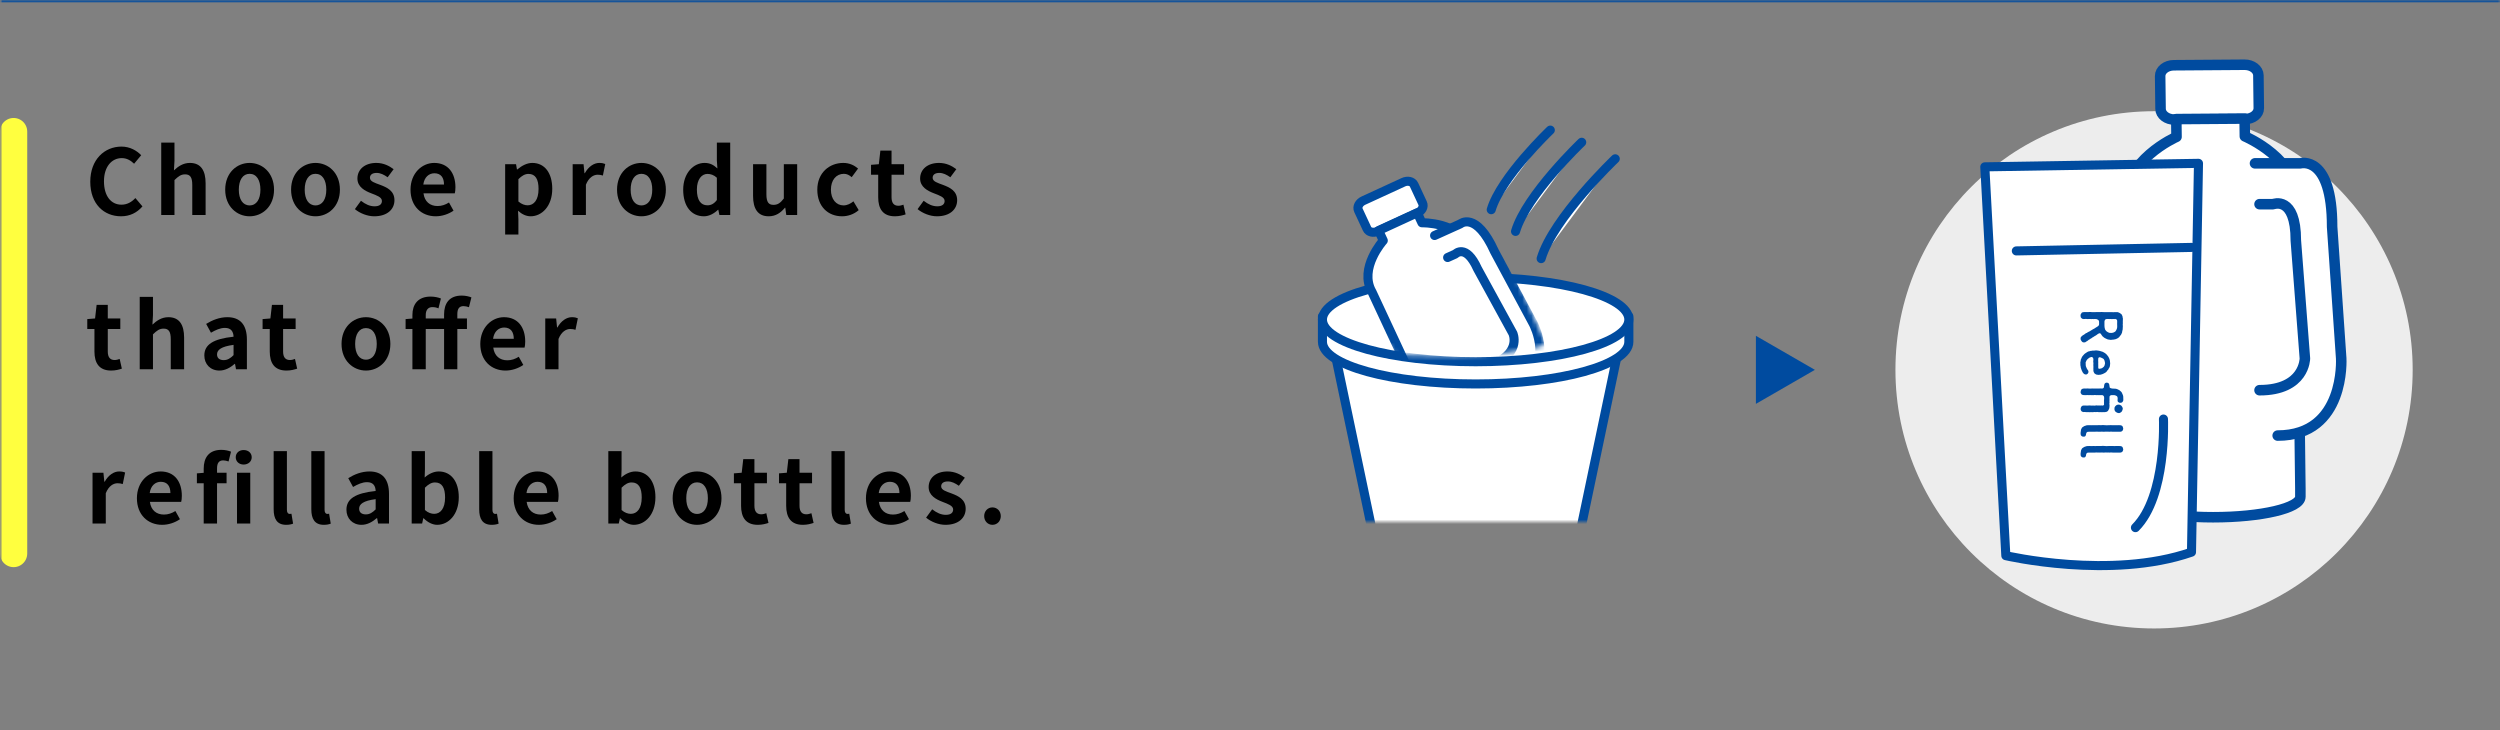 <svg width="551" height="161" viewBox="0 0 551 161" fill="none" xmlns="http://www.w3.org/2000/svg">
<rect x="0" y="0" width="551" height="161" fill="#808080" stroke="none"/>
<mask id="mask0_19_8" style="mask-type:alpha" maskUnits="userSpaceOnUse" x="0" y="0" width="551" height="161">
<rect width="551" height="161" fill="#D9D9D9"/>
</mask>
<g mask="url(#mask0_19_8)">
<mask id="mask1_19_8" style="mask-type:luminance" maskUnits="userSpaceOnUse" x="0" y="-587" width="808" height="748">
<path d="M807.118 -587H0V161H807.118V-587Z" fill="white"/>
</mask>
<g mask="url(#mask1_19_8)">
<mask id="mask2_19_8" style="mask-type:luminance" maskUnits="userSpaceOnUse" x="0" y="-587" width="808" height="748">
<path d="M807.118 -587H0V161H807.118V-587Z" fill="white"/>
</mask>
<g mask="url(#mask2_19_8)">
</g>
<mask id="mask3_19_8" style="mask-type:luminance" maskUnits="userSpaceOnUse" x="284" y="56" width="80" height="59">
<path d="M363.999 56H284V115H363.999V56Z" fill="white"/>
</mask>
<g mask="url(#mask3_19_8)">
<path d="M356.672 77.168L348.172 117.697C348.172 121.73 337.907 125 325.245 125H325.513C312.851 125 302.587 121.73 302.587 117.697L294.087 77.168" fill="white"/>
<path d="M356.672 77.168L348.172 117.697C348.172 121.73 337.907 125 325.245 125H325.513C312.851 125 302.587 121.73 302.587 117.697L294.087 77.168" stroke="#004B9F" stroke-width="2" stroke-linecap="round" stroke-linejoin="round"/>
<path d="M291.466 69.731V75.331C291.466 80.464 306.584 84.625 325.233 84.625C343.882 84.625 359 80.464 359 75.331V69.731" fill="white"/>
<path d="M291.466 69.731V75.331C291.466 80.464 306.584 84.625 325.233 84.625C343.882 84.625 359 80.464 359 75.331V69.731" stroke="#004B9F" stroke-width="2" stroke-linecap="round" stroke-linejoin="round"/>
<path d="M291.466 70.43C291.466 65.297 306.584 61.136 325.233 61.136C343.882 61.136 359 65.297 359 70.43C359 75.563 343.882 79.724 325.233 79.724C306.584 79.724 291.466 75.563 291.466 70.43Z" fill="white"/>
<path d="M325.233 79.724C343.882 79.724 359 75.563 359 70.43C359 65.297 343.882 61.136 325.233 61.136C306.584 61.136 291.466 65.297 291.466 70.43C291.466 75.563 306.584 79.724 325.233 79.724Z" stroke="#004B9F" stroke-width="2" stroke-linecap="round" stroke-linejoin="round"/>
</g>
<mask id="mask4_19_8" style="mask-type:luminance" maskUnits="userSpaceOnUse" x="292" y="36" width="49" height="43">
<path d="M292 36.739V55.944L307.512 78.104C307.512 78.104 331.888 79.581 340.751 75.887L325.978 42.648L313.421 36L292 36.739Z" fill="white"/>
</mask>
<g mask="url(#mask4_19_8)">
<path d="M303.641 50.975L312.45 46.919C313.399 46.483 313.89 45.53 313.545 44.791L311.644 40.711C311.3 39.972 310.251 39.728 309.302 40.165L300.493 44.22C299.543 44.657 299.053 45.61 299.397 46.349L301.299 50.429C301.643 51.167 302.692 51.412 303.641 50.975Z" fill="white"/>
<path d="M303.641 50.975L312.45 46.919C313.399 46.483 313.89 45.53 313.545 44.791L311.644 40.711C311.3 39.972 310.251 39.728 309.302 40.165L300.493 44.22C299.543 44.657 299.053 45.61 299.397 46.349L301.299 50.429C301.643 51.167 302.692 51.412 303.641 50.975Z" stroke="#004B9F" stroke-width="2" stroke-linecap="round" stroke-linejoin="round"/>
<path d="M318.913 99.789L302.39 64.341C299.385 59.127 304.873 53.022 304.873 53.022L303.843 50.812L312.362 46.89L313.392 49.1C313.392 49.1 321.627 48.887 323.686 54.537L340.209 89.985L340.69 91.05C341.326 92.46 336.956 95.81 330.928 98.531C324.901 101.252 319.96 102.107 319.323 100.697L318.913 99.789Z" fill="white"/>
<path d="M318.913 99.789L302.39 64.341C299.385 59.127 304.873 53.022 304.873 53.022L303.843 50.812L312.362 46.89L313.392 49.1C313.392 49.1 321.627 48.887 323.686 54.537L340.209 89.985L340.69 91.05C341.326 92.46 336.956 95.81 330.928 98.531C324.901 101.252 319.96 102.107 319.323 100.697L318.913 99.789Z" stroke="#004B9F" stroke-width="2" stroke-linecap="round" stroke-linejoin="round"/>
<path d="M316.184 51.904L321.859 49.342C321.859 49.342 325.318 46.414 329.418 55.493L337.982 71.437C337.982 71.437 342.905 80.827 334.393 84.67" fill="white"/>
<path d="M316.184 51.904L321.859 49.342C321.859 49.342 325.318 46.414 329.418 55.493L337.982 71.437C337.982 71.437 342.905 80.827 334.393 84.67" stroke="#004B9F" stroke-width="2" stroke-linecap="round" stroke-linejoin="round"/>
<path d="M319.058 56.755L320.76 55.986C320.76 55.986 323.085 53.571 325.647 59.245L333.443 73.487C333.443 73.487 335.237 77.459 329.562 80.021" fill="white"/>
<path d="M319.058 56.755L320.76 55.986C320.76 55.986 323.085 53.571 325.647 59.245L333.443 73.487C333.443 73.487 335.237 77.459 329.562 80.021" stroke="#004B9F" stroke-width="2" stroke-linecap="round" stroke-linejoin="round"/>
</g>
<mask id="mask5_19_8" style="mask-type:luminance" maskUnits="userSpaceOnUse" x="0" y="-587" width="808" height="748">
<path d="M807.118 -587H0V161H807.118V-587Z" fill="white"/>
</mask>
<g mask="url(#mask5_19_8)">
<path d="M356 35C356 35 342.333 48 339.667 57L356 35Z" fill="white"/>
<path d="M356 35C356 35 342.333 48 339.667 57" stroke="#004B9F" stroke-width="2" stroke-linecap="round" stroke-linejoin="round"/>
<path d="M348.607 31.357C348.607 31.357 336.405 42.964 334.024 51L348.607 31.357Z" fill="white"/>
<path d="M348.607 31.357C348.607 31.357 336.405 42.964 334.024 51" stroke="#004B9F" stroke-width="2" stroke-linecap="round" stroke-linejoin="round"/>
<path d="M341.688 28.679C341.688 28.679 330.793 39.043 328.667 46.217L341.688 28.679Z" fill="white"/>
<path d="M341.688 28.679C341.688 28.679 330.793 39.043 328.667 46.217" stroke="#004B9F" stroke-width="2" stroke-linecap="round" stroke-linejoin="round"/>
<path d="M0 0H800" stroke="#004B9F" stroke-miterlimit="10"/>
<path d="M417.754 81.513C417.754 50.033 443.274 24.513 474.754 24.513C506.234 24.513 531.754 50.033 531.754 81.513C531.754 112.993 506.234 138.513 474.754 138.513C443.274 138.513 417.754 112.993 417.754 81.513Z" fill="#EDEDED"/>
<path d="M19.895 40.049C19.895 35.168 23.036 32.308 26.777 32.308C28.657 32.308 30.157 33.208 31.118 34.208L29.557 36.088C28.817 35.368 27.957 34.848 26.836 34.848C24.596 34.848 22.916 36.769 22.916 39.949C22.916 43.17 24.436 45.111 26.777 45.111C28.037 45.111 29.037 44.51 29.837 43.65L31.397 45.49C30.177 46.91 28.597 47.671 26.677 47.671C22.936 47.671 19.895 44.99 19.895 40.049Z" fill="black"/>
<path d="M35.535 31.427H38.455V35.448L38.335 37.549C39.236 36.708 40.336 35.908 41.856 35.908C44.277 35.908 45.317 37.589 45.317 40.409V47.391H42.376V40.77C42.376 39.049 41.896 38.429 40.796 38.429C39.876 38.429 39.296 38.869 38.455 39.69V47.391H35.535V31.427Z" fill="black"/>
<path d="M49.635 41.81C49.635 38.069 52.215 35.909 55.016 35.909C57.817 35.909 60.397 38.069 60.397 41.81C60.397 45.51 57.816 47.671 55.016 47.671C52.216 47.671 49.635 45.51 49.635 41.81ZM57.396 41.81C57.396 39.69 56.536 38.309 55.016 38.309C53.496 38.309 52.635 39.69 52.635 41.81C52.635 43.911 53.496 45.271 55.016 45.271C56.536 45.271 57.396 43.911 57.396 41.81Z" fill="black"/>
<path d="M64.155 41.81C64.155 38.069 66.736 35.909 69.536 35.909C72.336 35.909 74.917 38.069 74.917 41.81C74.917 45.51 72.337 47.671 69.536 47.671C66.735 47.671 64.155 45.51 64.155 41.81ZM71.917 41.81C71.917 39.69 71.057 38.309 69.536 38.309C68.015 38.309 67.156 39.69 67.156 41.81C67.156 43.911 68.016 45.271 69.536 45.271C71.056 45.271 71.917 43.911 71.917 41.81Z" fill="black"/>
<path d="M78.215 46.091L79.555 44.25C80.556 45.03 81.516 45.471 82.556 45.471C83.676 45.471 84.176 44.99 84.176 44.29C84.176 43.45 83.016 43.07 81.836 42.61C80.416 42.07 78.775 41.209 78.775 39.349C78.775 37.328 80.416 35.908 82.936 35.908C84.576 35.908 85.817 36.588 86.757 37.288L85.437 39.069C84.636 38.509 83.856 38.109 83.016 38.109C82.016 38.109 81.536 38.549 81.536 39.189C81.536 40.009 82.636 40.31 83.816 40.749C85.297 41.31 86.937 42.05 86.937 44.13C86.937 46.091 85.397 47.671 82.476 47.671C80.976 47.671 79.315 47.011 78.215 46.091Z" fill="black"/>
<path d="M90.476 41.81C90.476 38.169 93.016 35.908 95.696 35.908C98.777 35.908 100.378 38.169 100.378 41.27C100.378 41.81 100.317 42.35 100.237 42.609H93.336C93.576 44.45 94.776 45.41 96.437 45.41C97.357 45.41 98.157 45.13 98.957 44.63L99.958 46.431C98.857 47.19 97.437 47.671 96.037 47.671C92.916 47.671 90.476 45.49 90.476 41.81ZM97.857 40.669C97.857 39.148 97.177 38.189 95.736 38.189C94.556 38.189 93.516 39.029 93.296 40.669H97.857Z" fill="black"/>
<path d="M111.336 36.188H113.736L113.936 37.348H114.016C114.956 36.547 116.116 35.908 117.317 35.908C120.077 35.908 121.718 38.169 121.718 41.609C121.718 45.45 119.417 47.67 116.957 47.67C115.976 47.67 115.036 47.23 114.176 46.45L114.256 48.291V51.691H111.336V36.188ZM118.697 41.649C118.697 39.508 118.017 38.329 116.477 38.329C115.717 38.329 115.036 38.709 114.256 39.489V44.41C114.976 45.03 115.697 45.25 116.297 45.25C117.657 45.25 118.697 44.089 118.697 41.649Z" fill="black"/>
<path d="M126.215 36.188H128.615L128.815 38.168H128.895C129.715 36.708 130.916 35.908 132.076 35.908C132.696 35.908 133.056 36.007 133.396 36.148L132.876 38.688C132.496 38.568 132.176 38.508 131.716 38.508C130.836 38.508 129.776 39.088 129.135 40.709V47.39H126.215V36.188Z" fill="black"/>
<path d="M135.995 41.81C135.995 38.069 138.575 35.909 141.376 35.909C144.177 35.909 146.757 38.069 146.757 41.81C146.757 45.51 144.176 47.671 141.376 47.671C138.576 47.671 135.995 45.51 135.995 41.81ZM143.756 41.81C143.756 39.69 142.896 38.309 141.376 38.309C139.856 38.309 138.995 39.69 138.995 41.81C138.995 43.911 139.856 45.271 141.376 45.271C142.896 45.271 143.756 43.911 143.756 41.81Z" fill="black"/>
<path d="M150.575 41.81C150.575 38.149 152.855 35.908 155.275 35.908C156.536 35.908 157.316 36.389 158.116 37.129L157.996 35.368V31.427H160.936V47.391H158.556L158.316 46.231H158.256C157.436 47.03 156.316 47.671 155.155 47.671C152.375 47.671 150.575 45.471 150.575 41.81ZM157.996 44.09V39.169C157.316 38.549 156.616 38.329 155.915 38.329C154.655 38.329 153.595 39.529 153.595 41.77C153.595 44.09 154.435 45.25 155.915 45.25C156.696 45.25 157.356 44.93 157.996 44.09Z" fill="black"/>
<path d="M165.975 43.189V36.188H168.915V42.809C168.915 44.549 169.395 45.15 170.476 45.15C171.396 45.15 171.996 44.75 172.756 43.75V36.188H175.697V47.39H173.296L173.077 45.79H172.996C172.036 46.93 170.956 47.67 169.415 47.67C167.015 47.67 165.975 45.99 165.975 43.189Z" fill="black"/>
<path d="M180.134 41.81C180.134 38.069 182.814 35.909 185.855 35.909C187.236 35.909 188.296 36.449 189.116 37.149L187.716 39.049C187.155 38.569 186.635 38.309 185.995 38.309C184.295 38.309 183.134 39.69 183.134 41.81C183.134 43.911 184.295 45.271 185.915 45.271C186.715 45.271 187.475 44.89 188.095 44.371L189.256 46.311C188.196 47.251 186.835 47.671 185.595 47.671C182.494 47.671 180.134 45.51 180.134 41.81Z" fill="black"/>
<path d="M193.555 43.47V38.509H191.974V36.328L193.695 36.189L194.035 33.188H196.495V36.189H199.256V38.509H196.495V43.47C196.495 44.75 197.015 45.351 198.016 45.351C198.376 45.351 198.816 45.231 199.116 45.111L199.596 47.251C198.996 47.45 198.216 47.671 197.236 47.671C194.575 47.671 193.555 45.991 193.555 43.47Z" fill="black"/>
<path d="M202.234 46.091L203.574 44.25C204.575 45.03 205.535 45.471 206.575 45.471C207.695 45.471 208.195 44.99 208.195 44.29C208.195 43.45 207.035 43.07 205.855 42.61C204.435 42.07 202.794 41.209 202.794 39.349C202.794 37.328 204.435 35.908 206.955 35.908C208.595 35.908 209.836 36.588 210.776 37.288L209.456 39.069C208.655 38.509 207.875 38.109 207.035 38.109C206.035 38.109 205.555 38.549 205.555 39.189C205.555 40.009 206.655 40.31 207.835 40.749C209.316 41.31 210.956 42.05 210.956 44.13C210.956 46.091 209.416 47.671 206.495 47.671C204.995 47.671 203.334 47.011 202.234 46.091Z" fill="black"/>
<path d="M20.815 77.47V72.509H19.234V70.328L20.955 70.189L21.295 67.188H23.755V70.189H26.516V72.509H23.755V77.47C23.755 78.75 24.275 79.351 25.276 79.351C25.636 79.351 26.076 79.231 26.376 79.111L26.856 81.251C26.256 81.45 25.476 81.671 24.496 81.671C21.835 81.671 20.815 79.991 20.815 77.47Z" fill="black"/>
<path d="M30.795 65.427H33.715V69.448L33.595 71.549C34.496 70.708 35.596 69.908 37.116 69.908C39.537 69.908 40.577 71.589 40.577 74.409V81.391H37.636V74.77C37.636 73.049 37.156 72.429 36.056 72.429C35.136 72.429 34.556 72.869 33.715 73.69V81.391H30.795V65.427Z" fill="black"/>
<path d="M45.035 78.35C45.035 75.95 46.975 74.69 51.476 74.209C51.436 73.109 50.956 72.269 49.576 72.269C48.536 72.269 47.535 72.729 46.495 73.33L45.435 71.389C46.755 70.569 48.355 69.909 50.116 69.909C52.956 69.909 54.417 71.609 54.417 74.85V81.391H52.017L51.796 80.191H51.736C50.756 81.031 49.636 81.671 48.355 81.671C46.355 81.671 45.035 80.25 45.035 78.35ZM51.476 78.27V76.01C48.756 76.37 47.835 77.11 47.835 78.111C47.835 78.991 48.455 79.371 49.316 79.371C50.156 79.371 50.776 78.97 51.476 78.27Z" fill="black"/>
<path d="M59.455 77.47V72.509H57.874V70.328L59.595 70.189L59.935 67.188H62.395V70.189H65.156V72.509H62.395V77.47C62.395 78.75 62.915 79.351 63.916 79.351C64.276 79.351 64.716 79.231 65.016 79.111L65.496 81.251C64.896 81.45 64.116 81.671 63.136 81.671C60.475 81.671 59.455 79.991 59.455 77.47Z" fill="black"/>
<path d="M75.275 75.81C75.275 72.069 77.855 69.909 80.656 69.909C83.457 69.909 86.037 72.069 86.037 75.81C86.037 79.51 83.456 81.671 80.656 81.671C77.856 81.671 75.275 79.51 75.275 75.81ZM83.036 75.81C83.036 73.69 82.176 72.309 80.656 72.309C79.136 72.309 78.275 73.69 78.275 75.81C78.275 77.911 79.136 79.271 80.656 79.271C82.176 79.271 83.036 77.911 83.036 75.81Z" fill="black"/>
<path d="M103.357 67.708C102.957 67.567 102.537 67.468 102.157 67.468C101.277 67.468 100.796 67.987 100.796 69.229V70.188H102.917V72.509H100.796V81.391H97.876V72.509H93.835V81.391H90.895V72.509H89.394V70.328L90.895 70.208V69.428C90.895 67.128 92.075 65.367 94.915 65.367C95.815 65.367 96.636 65.567 97.176 65.787L96.636 67.968C96.235 67.788 95.856 67.687 95.275 67.687C94.415 67.687 93.835 68.268 93.835 69.428V70.188H97.876V69.288C97.876 66.947 98.956 65.147 101.757 65.147C102.637 65.147 103.397 65.348 103.897 65.547L103.357 67.708Z" fill="black"/>
<path d="M105.855 75.81C105.855 72.169 108.395 69.908 111.075 69.908C114.156 69.908 115.757 72.169 115.757 75.27C115.757 75.81 115.696 76.35 115.616 76.609H108.715C108.955 78.45 110.155 79.41 111.816 79.41C112.736 79.41 113.536 79.13 114.336 78.63L115.337 80.431C114.236 81.19 112.816 81.671 111.416 81.671C108.295 81.671 105.855 79.49 105.855 75.81ZM113.236 74.669C113.236 73.148 112.556 72.189 111.115 72.189C109.935 72.189 108.895 73.029 108.675 74.669H113.236Z" fill="black"/>
<path d="M120.175 70.188H122.575L122.775 72.168H122.855C123.675 70.708 124.876 69.908 126.036 69.908C126.656 69.908 127.016 70.007 127.356 70.148L126.836 72.688C126.456 72.568 126.136 72.508 125.676 72.508C124.796 72.508 123.736 73.088 123.095 74.709V81.39H120.175V70.188Z" fill="black"/>
<path d="M20.395 104.188H22.795L22.995 106.168H23.075C23.895 104.708 25.096 103.908 26.256 103.908C26.876 103.908 27.236 104.007 27.576 104.148L27.056 106.688C26.676 106.568 26.356 106.508 25.896 106.508C25.016 106.508 23.956 107.088 23.315 108.709V115.39H20.395V104.188Z" fill="black"/>
<path d="M30.175 109.81C30.175 106.169 32.715 103.908 35.395 103.908C38.476 103.908 40.077 106.169 40.077 109.27C40.077 109.81 40.016 110.35 39.936 110.609H33.035C33.275 112.45 34.475 113.41 36.136 113.41C37.056 113.41 37.856 113.13 38.656 112.63L39.657 114.431C38.556 115.19 37.136 115.671 35.736 115.671C32.615 115.671 30.175 113.49 30.175 109.81ZM37.556 108.669C37.556 107.148 36.876 106.189 35.435 106.189C34.255 106.189 33.215 107.029 32.995 108.669H37.556Z" fill="black"/>
<path d="M44.895 103.288C44.895 100.947 45.975 99.147 48.796 99.147C49.656 99.147 50.416 99.348 50.916 99.547L50.376 101.708C49.996 101.567 49.556 101.468 49.196 101.468C48.315 101.468 47.835 101.987 47.835 103.229V104.188H49.936V106.509H47.835V115.391H44.895V106.509H43.394V104.328L44.895 104.208V103.288ZM51.956 100.787C51.956 99.827 52.697 99.187 53.697 99.187C54.717 99.187 55.477 99.827 55.477 100.787C55.477 101.708 54.717 102.388 53.697 102.388C52.697 102.388 51.956 101.708 51.956 100.787ZM52.236 104.188H55.157V115.39H52.236V104.188Z" fill="black"/>
<path d="M60.315 112.25V99.427H63.235V112.39C63.235 113.05 63.555 113.271 63.836 113.271C63.956 113.271 64.036 113.271 64.235 113.23L64.596 115.41C64.255 115.551 63.755 115.671 63.075 115.671C61.035 115.671 60.315 114.33 60.315 112.25Z" fill="black"/>
<path d="M68.615 112.25V99.427H71.535V112.39C71.535 113.05 71.855 113.271 72.136 113.271C72.256 113.271 72.336 113.271 72.535 113.23L72.896 115.41C72.555 115.551 72.055 115.671 71.375 115.671C69.335 115.671 68.615 114.33 68.615 112.25Z" fill="black"/>
<path d="M76.354 112.35C76.354 109.95 78.294 108.69 82.795 108.209C82.755 107.109 82.275 106.269 80.895 106.269C79.855 106.269 78.854 106.729 77.814 107.33L76.754 105.389C78.074 104.569 79.674 103.909 81.435 103.909C84.275 103.909 85.736 105.609 85.736 108.85V115.391H83.336L83.115 114.191H83.055C82.075 115.031 80.955 115.671 79.674 115.671C77.674 115.671 76.354 114.25 76.354 112.35ZM82.795 112.27V110.01C80.075 110.37 79.154 111.11 79.154 112.111C79.154 112.991 79.774 113.371 80.635 113.371C81.475 113.371 82.095 112.97 82.795 112.27Z" fill="black"/>
<path d="M93.355 114.21H93.295L93.035 115.39H90.735V99.426H93.655V103.448L93.595 105.248C94.475 104.448 95.596 103.908 96.696 103.908C99.456 103.908 101.117 106.169 101.117 109.589C101.117 113.45 98.816 115.67 96.356 115.67C95.355 115.67 94.275 115.15 93.355 114.21ZM98.096 109.649C98.096 107.508 97.416 106.329 95.875 106.329C95.116 106.329 94.435 106.709 93.655 107.489V112.41C94.355 113.03 95.096 113.25 95.696 113.25C97.056 113.25 98.096 112.089 98.096 109.649Z" fill="black"/>
<path d="M105.614 112.25V99.427H108.534V112.39C108.534 113.05 108.854 113.271 109.135 113.271C109.255 113.271 109.335 113.271 109.534 113.23L109.895 115.41C109.554 115.551 109.054 115.671 108.374 115.671C106.334 115.671 105.614 114.33 105.614 112.25Z" fill="black"/>
<path d="M113.214 109.81C113.214 106.169 115.754 103.908 118.434 103.908C121.515 103.908 123.116 106.169 123.116 109.27C123.116 109.81 123.055 110.35 122.975 110.609H116.074C116.314 112.45 117.514 113.41 119.175 113.41C120.095 113.41 120.895 113.13 121.695 112.63L122.696 114.431C121.595 115.19 120.175 115.671 118.775 115.671C115.654 115.671 113.214 113.49 113.214 109.81ZM120.595 108.669C120.595 107.148 119.915 106.189 118.474 106.189C117.294 106.189 116.254 107.029 116.034 108.669H120.595Z" fill="black"/>
<path d="M136.694 114.21H136.634L136.374 115.39H134.074V99.426H136.994V103.448L136.934 105.248C137.814 104.448 138.935 103.908 140.035 103.908C142.795 103.908 144.456 106.169 144.456 109.589C144.456 113.45 142.155 115.67 139.695 115.67C138.694 115.67 137.614 115.15 136.694 114.21ZM141.435 109.649C141.435 107.508 140.755 106.329 139.215 106.329C138.455 106.329 137.774 106.709 136.994 107.489V112.41C137.694 113.03 138.435 113.25 139.035 113.25C140.395 113.25 141.435 112.089 141.435 109.649Z" fill="black"/>
<path d="M148.253 109.81C148.253 106.069 150.833 103.909 153.634 103.909C156.435 103.909 159.015 106.069 159.015 109.81C159.015 113.51 156.434 115.671 153.634 115.671C150.834 115.671 148.253 113.51 148.253 109.81ZM156.014 109.81C156.014 107.69 155.154 106.309 153.634 106.309C152.114 106.309 151.253 107.69 151.253 109.81C151.253 111.911 152.114 113.271 153.634 113.271C155.154 113.271 156.014 111.911 156.014 109.81Z" fill="black"/>
<path d="M163.333 111.47V106.509H161.752V104.328L163.473 104.189L163.813 101.188H166.273V104.189H169.034V106.509H166.273V111.47C166.273 112.75 166.793 113.351 167.794 113.351C168.154 113.351 168.594 113.231 168.894 113.111L169.374 115.251C168.774 115.45 167.994 115.671 167.014 115.671C164.353 115.671 163.333 113.991 163.333 111.47Z" fill="black"/>
<path d="M173.274 111.47V106.509H171.693V104.328L173.414 104.189L173.754 101.188H176.214V104.189H178.975V106.509H176.214V111.47C176.214 112.75 176.734 113.351 177.735 113.351C178.095 113.351 178.535 113.231 178.835 113.111L179.315 115.251C178.715 115.45 177.935 115.671 176.955 115.671C174.294 115.671 173.274 113.991 173.274 111.47Z" fill="black"/>
<path d="M183.254 112.25V99.427H186.174V112.39C186.174 113.05 186.494 113.271 186.775 113.271C186.895 113.271 186.975 113.271 187.174 113.23L187.535 115.41C187.194 115.551 186.694 115.671 186.014 115.671C183.974 115.671 183.254 114.33 183.254 112.25Z" fill="black"/>
<path d="M190.854 109.81C190.854 106.169 193.394 103.908 196.074 103.908C199.155 103.908 200.756 106.169 200.756 109.27C200.756 109.81 200.695 110.35 200.615 110.609H193.714C193.954 112.45 195.154 113.41 196.815 113.41C197.735 113.41 198.535 113.13 199.335 112.63L200.336 114.431C199.235 115.19 197.815 115.671 196.415 115.671C193.294 115.671 190.854 113.49 190.854 109.81ZM198.235 108.669C198.235 107.148 197.555 106.189 196.114 106.189C194.934 106.189 193.894 107.029 193.674 108.669H198.235Z" fill="black"/>
<path d="M204.113 114.091L205.453 112.25C206.454 113.03 207.414 113.471 208.454 113.471C209.574 113.471 210.074 112.99 210.074 112.29C210.074 111.45 208.914 111.07 207.734 110.61C206.314 110.07 204.673 109.209 204.673 107.349C204.673 105.328 206.314 103.908 208.834 103.908C210.474 103.908 211.715 104.588 212.655 105.288L211.335 107.069C210.534 106.509 209.754 106.109 208.914 106.109C207.914 106.109 207.434 106.549 207.434 107.189C207.434 108.009 208.534 108.31 209.714 108.749C211.195 109.31 212.835 110.05 212.835 112.13C212.835 114.091 211.295 115.671 208.374 115.671C206.874 115.671 205.213 115.011 204.113 114.091Z" fill="black"/>
<path d="M216.913 113.75C216.913 112.67 217.693 111.83 218.733 111.83C219.793 111.83 220.574 112.67 220.574 113.75C220.574 114.83 219.793 115.671 218.733 115.671C217.693 115.671 216.913 114.83 216.913 113.75Z" fill="black"/>
<path d="M3 29V122" stroke="#FFFF3F" stroke-width="6" stroke-miterlimit="10" stroke-linecap="round"/>
</g>
<mask id="mask6_19_8" style="mask-type:luminance" maskUnits="userSpaceOnUse" x="0" y="-587" width="808" height="748">
<path d="M807.118 -587H0V161H807.118V-587Z" fill="white"/>
</mask>
<g mask="url(#mask6_19_8)">
<path d="M400 81.513L387 89.013V74.013L400 81.513Z" fill="#004B9F"/>
<path d="M479.253 26.35L494.829 26.235C496.507 26.223 497.855 25.152 497.839 23.843L497.752 16.614C497.736 15.305 496.362 14.255 494.684 14.267L479.108 14.381C477.43 14.394 476.083 15.465 476.098 16.773L476.186 24.003C476.202 25.311 477.575 26.362 479.253 26.35Z" fill="white"/>
<path d="M479.253 26.35L494.829 26.235C496.507 26.223 497.855 25.152 497.839 23.843L497.752 16.614C497.736 15.305 496.362 14.255 494.684 14.267L479.108 14.381C477.43 14.394 476.083 15.465 476.098 16.773L476.186 24.003C476.202 25.311 477.575 26.362 479.253 26.35Z" stroke="#004B9F" stroke-width="2.322" stroke-linecap="round" stroke-linejoin="round"/>
<path d="M469.346 107.9L468.587 45.089C467.633 35.47 479.703 30.16 479.703 30.16L479.656 26.245L494.717 26.134L494.765 30.05C494.765 30.05 506.961 35.181 506.24 44.813L507 107.623V109.5C507 111.985 498.389 114 487.766 114C477.143 114 469.346 111.985 469.346 109.5V107.9Z" fill="white"/>
<path d="M469.346 107.9L468.587 45.089C467.633 35.47 479.703 30.16 479.703 30.16L479.656 26.245L494.717 26.134L494.765 30.05C494.765 30.05 506.961 35.181 506.24 44.813L507 107.623V109.5C507 111.985 498.389 114 487.766 114C477.143 114 469.346 111.985 469.346 109.5V107.9Z" stroke="#004B9F" stroke-width="2.322" stroke-linecap="round" stroke-linejoin="round"/>
<path d="M497 36H507C507 36 514 34 514 50L516 79C516 79 517 96 502 96" fill="white"/>
<path d="M497 36H507C507 36 514 34 514 50L516 79C516 79 517 96 502 96" stroke="#004B9F" stroke-width="2.322" stroke-linecap="round" stroke-linejoin="round"/>
<path d="M498 45H501C501 45 506 43 506 53L508 79C508 79 508 86 498 86" fill="white"/>
<path d="M498 45H501C501 45 506 43 506 53L508 79C508 79 508 86 498 86" stroke="#004B9F" stroke-width="2.322" stroke-linecap="round" stroke-linejoin="round"/>
<path d="M437.453 36.772L442.085 122.468C442.085 122.468 465.246 127.873 483.003 121.696L484.547 36L437.453 36.772Z" fill="white"/>
<path d="M437.453 36.772L442.085 122.468C442.085 122.468 465.246 127.873 483.003 121.696L484.547 36L437.453 36.772Z" stroke="#004B9F" stroke-width="2" stroke-linecap="round" stroke-linejoin="round"/>
<path d="M476.827 92.359C476.827 92.359 477.599 109.344 470.651 116.292L476.827 92.359Z" fill="white"/>
<path d="M476.827 92.359C476.827 92.359 477.599 109.344 470.651 116.292" stroke="#004B9F" stroke-width="2" stroke-linecap="round" stroke-linejoin="round"/>
<path d="M483.003 54.529L444.401 55.301" stroke="#004B9F" stroke-width="2" stroke-linecap="round" stroke-linejoin="round"/>
<path d="M458.773 75.18C458.593 74.976 458.545 74.82 458.557 74.58C458.545 74.389 458.629 74.352 458.701 74.196C458.833 74.125 458.893 74.041 459.013 73.921C459.217 73.848 459.277 73.753 459.469 73.644C459.624 73.525 459.732 73.405 459.924 73.381C460.08 73.225 460.248 73.189 460.38 73.105C460.56 73.033 460.692 72.961 460.836 72.842C460.98 72.781 461.123 72.674 461.291 72.565C461.483 72.481 461.615 72.422 461.759 72.302C461.855 72.218 462.095 72.098 462.215 72.014C462.371 71.93 462.455 71.87 462.551 71.738C462.671 71.582 462.647 71.318 462.635 70.862C462.623 70.706 462.539 70.574 462.431 70.503C462.299 70.394 462.107 70.358 462.023 70.322C461.783 70.299 461.567 70.31 461.423 70.322C461.267 70.299 461.099 70.299 460.98 70.322C460.632 70.31 460.356 70.287 460.128 70.322C459.816 70.274 459.54 70.274 459.264 70.322C459.061 70.31 458.821 70.251 458.749 70.095C458.569 69.987 458.557 69.783 458.557 69.567C458.497 69.375 458.665 69.159 458.749 69.027C458.809 68.836 459.025 68.823 459.264 68.787C459.54 68.752 459.792 68.8 460.14 68.787C460.368 68.787 460.68 68.727 461.004 68.787C461.327 68.787 461.639 68.775 461.879 68.787C462.179 68.775 462.503 68.764 462.755 68.787C462.994 68.775 463.354 68.739 463.618 68.787C463.93 68.8 464.23 68.775 464.493 68.787C464.734 68.787 465.045 68.775 465.357 68.787C465.585 68.811 465.933 68.823 466.221 68.787C466.472 68.8 466.712 68.752 466.916 68.859C467.156 68.943 467.288 69.039 467.504 69.207C467.612 69.291 467.672 69.351 467.708 69.519C467.768 69.591 467.84 69.747 467.816 69.879C467.9 70.106 467.912 70.358 467.876 70.623C467.852 70.839 467.876 71.03 467.876 71.258C467.828 71.438 467.864 71.618 467.876 71.882C467.828 72.109 467.888 72.302 467.84 72.529C467.852 72.745 467.72 72.913 467.72 73.189C467.684 73.441 467.528 73.597 467.468 73.789C467.324 73.932 467.204 74.112 467.06 74.305C466.928 74.448 466.796 74.484 466.677 74.58C466.569 74.664 466.365 74.7 466.257 74.761C466.041 74.832 465.957 74.796 465.801 74.856C465.633 74.82 465.453 74.928 465.333 74.892C465.141 74.94 464.973 74.856 464.842 74.856C464.722 74.856 464.458 74.808 464.374 74.736C464.182 74.616 464.038 74.616 463.93 74.52C463.798 74.461 463.606 74.328 463.534 74.221C463.438 74.196 463.366 74.1 463.318 74.005C463.283 73.944 463.162 73.848 463.09 73.681C463.031 73.489 462.743 73.392 462.623 73.476C462.371 73.573 462.311 73.669 462.155 73.776C461.999 73.885 461.939 73.944 461.759 74.028C461.639 74.112 461.495 74.16 461.364 74.28C461.207 74.316 461.063 74.473 460.98 74.532C460.812 74.628 460.668 74.677 460.584 74.784C460.476 74.808 460.272 74.952 460.188 75.036C460.08 75.156 459.948 75.204 459.792 75.288C459.672 75.408 459.553 75.492 459.336 75.456C459.097 75.504 458.917 75.384 458.773 75.18ZM465.285 73.369C465.453 73.417 465.621 73.321 465.825 73.285C465.993 73.177 466.149 73.153 466.281 72.985C466.401 72.806 466.509 72.613 466.569 72.422C466.64 72.206 466.64 72.038 466.628 71.786C466.58 71.534 466.64 71.21 466.628 70.958C466.628 70.79 466.653 70.539 466.485 70.406C466.317 70.299 466.149 70.263 466.029 70.322C465.885 70.335 465.657 70.274 465.477 70.322C465.297 70.358 465.057 70.263 464.913 70.322C464.685 70.274 464.47 70.31 464.218 70.322C463.99 70.322 463.834 70.658 463.822 70.862C463.798 71.234 463.846 71.594 463.822 71.786C463.834 72.038 463.846 72.218 463.918 72.458C463.966 72.722 464.122 72.865 464.29 73.033C464.374 73.093 464.542 73.213 464.745 73.297C464.889 73.369 465.057 73.405 465.285 73.369Z" fill="#004B9F"/>
<path d="M461.207 78.774C461.1 78.69 461.004 78.642 460.86 78.702C460.584 78.75 460.488 78.857 460.392 78.918C460.284 78.99 460.188 79.086 460.092 79.158C459.912 79.314 459.864 79.445 459.792 79.613C459.672 79.793 459.636 79.926 459.684 80.153C459.696 80.417 459.672 80.669 459.792 80.885C459.852 81.028 459.864 81.065 459.936 81.221C459.96 81.353 460.08 81.425 460.152 81.545C460.26 81.7 460.308 81.82 460.296 81.94C460.284 82.084 460.272 82.216 460.128 82.36C460.02 82.468 459.852 82.564 459.72 82.54C459.553 82.54 459.409 82.492 459.277 82.372C459.133 82.264 458.989 82.024 458.929 81.88C458.821 81.652 458.761 81.532 458.701 81.316C458.605 81.077 458.569 80.909 458.569 80.741C458.509 80.561 458.485 80.381 458.521 80.153C458.461 79.997 458.533 79.733 458.569 79.554C458.557 79.338 458.653 79.109 458.737 78.99C458.785 78.786 458.905 78.607 459.013 78.462C459.144 78.294 459.265 78.198 459.409 78.019C459.601 77.923 459.708 77.755 459.948 77.647C460.104 77.503 460.32 77.431 460.548 77.406C460.728 77.287 460.992 77.358 461.171 77.274C461.399 77.299 461.615 77.263 461.819 77.239C462.035 77.179 462.239 77.287 462.503 77.287C462.671 77.335 462.971 77.358 463.163 77.455C463.414 77.515 463.522 77.563 463.774 77.731C463.846 77.755 463.99 77.839 464.062 77.923C464.134 78.019 464.29 78.078 464.326 78.162C464.458 78.307 464.506 78.414 464.65 78.57C464.734 78.75 464.818 78.846 464.89 79.038C464.985 79.218 464.961 79.35 465.034 79.542C465.009 79.733 465.081 79.842 465.081 80.069C465.105 80.19 465.021 80.417 465.034 80.585C465.021 80.789 464.961 80.909 464.877 81.065C464.782 81.185 464.662 81.377 464.638 81.496C464.47 81.641 464.386 81.7 464.314 81.88C464.218 82 464.11 82.084 463.918 82.192C463.798 82.264 463.678 82.336 463.474 82.42C463.27 82.48 463.186 82.492 462.995 82.576C462.839 82.612 462.683 82.612 462.479 82.624C462.347 82.636 462.191 82.552 462.023 82.552C461.903 82.528 461.771 82.372 461.639 82.313C461.555 82.216 461.483 82.061 461.447 81.964C461.388 81.784 461.351 81.725 461.388 81.568C461.399 81.364 461.351 81.017 461.388 80.825C461.351 80.525 461.375 80.369 461.388 80.069C461.328 79.806 461.339 79.529 461.388 79.242C461.388 78.99 461.315 78.846 461.207 78.774ZM462.455 79.086C462.431 79.434 462.431 79.602 462.455 79.817C462.431 80.045 462.455 80.261 462.455 80.429C462.443 80.609 462.443 80.789 462.455 81.041C462.467 81.196 462.503 81.28 462.719 81.28C462.874 81.28 463.042 81.196 463.199 81.173C463.318 81.16 463.45 80.993 463.582 80.909C463.738 80.825 463.738 80.693 463.858 80.513C463.882 80.321 463.93 80.226 463.954 80.045C463.906 79.793 463.894 79.661 463.822 79.445C463.762 79.254 463.642 79.086 463.438 78.99C463.283 78.918 463.126 78.822 462.851 78.738C462.623 78.702 462.443 78.834 462.455 79.086Z" fill="#004B9F"/>
<path d="M460.848 90.83C460.656 90.865 460.464 90.854 460.309 90.83C460.165 90.83 459.937 90.817 459.769 90.83C459.553 90.817 459.445 90.781 459.205 90.817C458.953 90.794 458.834 90.674 458.737 90.613C458.606 90.458 458.569 90.278 458.569 90.11C458.582 89.954 458.642 89.75 458.737 89.607C458.786 89.523 459.002 89.379 459.205 89.379C459.373 89.366 459.517 89.414 459.745 89.379C459.877 89.379 460.033 89.427 460.261 89.379C460.453 89.355 460.585 89.355 460.788 89.379C460.932 89.414 461.112 89.391 461.304 89.379C461.52 89.414 461.64 89.414 461.832 89.379C462.048 89.33 462.191 89.33 462.348 89.379C462.467 89.343 462.743 89.379 462.875 89.379C463.067 89.355 463.223 89.366 463.391 89.379C463.547 89.402 463.739 89.307 463.739 89.078C463.691 88.911 463.715 88.731 463.739 88.575C463.679 88.431 463.739 88.275 463.739 88.06C463.787 87.903 463.739 87.676 463.739 87.495C463.703 87.279 463.523 87.1 463.331 87.088C463.043 87.076 462.851 87.088 462.635 87.088C462.432 87.052 462.204 87.1 462.072 87.088C461.82 87.088 461.652 87.027 461.496 87.088C461.34 87.088 461.172 87.076 460.932 87.088C460.753 87.076 460.597 87.064 460.357 87.088C460.129 87.076 460.009 87.04 459.793 87.088C459.613 87.1 459.433 87.076 459.205 87.076C458.953 87.027 458.821 87.016 458.737 86.859C458.642 86.74 458.522 86.572 458.569 86.368C458.594 86.2 458.653 85.937 458.737 85.864C458.786 85.744 459.037 85.649 459.205 85.637C459.397 85.649 459.589 85.589 459.793 85.637C459.949 85.601 460.201 85.612 460.357 85.637C460.524 85.66 460.788 85.637 460.932 85.637C461.136 85.637 461.316 85.601 461.496 85.637C461.664 85.589 461.844 85.66 462.072 85.637C462.228 85.649 462.407 85.612 462.635 85.637C462.851 85.576 462.971 85.637 463.331 85.637C463.451 85.612 463.535 85.576 463.619 85.505C463.715 85.433 463.727 85.229 463.739 85.025C463.775 84.749 463.835 84.593 463.907 84.509C464.026 84.401 464.17 84.317 464.338 84.329C464.506 84.341 464.686 84.413 464.77 84.509C464.83 84.569 464.914 84.797 464.938 85.109C464.938 85.289 464.962 85.433 465.07 85.492C465.202 85.565 465.334 85.612 465.55 85.637C465.934 85.66 465.994 85.673 466.21 85.673C466.329 85.637 466.497 85.744 466.665 85.78C466.821 85.853 466.905 85.889 467.085 85.984C467.205 86.105 467.337 86.152 467.457 86.296C467.529 86.344 467.613 86.464 467.696 86.62C467.733 86.788 467.793 86.836 467.853 86.992C467.984 87.279 467.972 87.556 467.972 87.783C467.997 88.047 468.008 88.287 467.877 88.467C467.793 88.683 467.565 88.778 467.325 88.778C467.157 88.815 467.061 88.719 466.917 88.659C466.785 88.539 466.725 88.515 466.713 88.323C466.689 88.155 466.737 87.987 466.737 87.844C466.737 87.663 466.713 87.436 466.533 87.292C466.413 87.232 466.27 87.184 466.173 87.124C466.053 87.111 465.886 87.052 465.562 87.088C465.394 87.052 465.166 87.111 465.07 87.195C464.95 87.292 464.938 87.4 464.938 87.483C464.95 87.831 464.902 87.915 464.938 88.167C464.902 88.299 464.926 88.587 464.938 88.731C464.878 88.899 464.89 89.067 464.938 89.282C464.926 89.439 464.938 89.75 464.89 89.966C464.818 90.134 464.734 90.386 464.59 90.566C464.483 90.674 464.291 90.806 464.11 90.794C463.919 90.878 463.703 90.806 463.571 90.83C463.331 90.83 463.151 90.878 463.031 90.83C462.899 90.854 462.624 90.842 462.491 90.83C462.312 90.794 462.096 90.77 461.94 90.83C461.76 90.77 461.604 90.817 461.4 90.83C461.244 90.842 461.04 90.865 460.848 90.83ZM466.941 91.046C466.725 91.033 466.401 90.878 466.294 90.77C466.149 90.638 465.982 90.362 466.029 90.11C466.018 89.798 466.089 89.654 466.294 89.45C466.413 89.295 466.713 89.162 466.941 89.175C467.217 89.187 467.385 89.271 467.588 89.45C467.696 89.643 467.864 89.811 467.864 90.11C467.829 90.314 467.745 90.554 467.588 90.77C467.397 90.878 467.217 91.094 466.941 91.046Z" fill="#004B9F"/>
<path d="M459.217 96.241C459.073 96.241 458.953 96.228 458.857 96.157C458.713 96.06 458.677 96.001 458.605 95.892C458.557 95.749 458.581 95.569 458.557 95.425C458.581 95.161 458.617 94.922 458.653 94.718C458.713 94.622 458.701 94.49 458.797 94.406C458.797 94.334 458.929 94.166 459.025 94.13C459.181 94.082 459.217 93.973 459.361 93.914C459.469 93.866 459.625 93.854 459.745 93.782C459.961 93.686 460.272 93.734 460.548 93.71C460.848 93.698 461.124 93.758 461.388 93.71C461.652 93.758 461.915 93.686 462.227 93.71C462.503 93.662 462.791 93.734 463.079 93.71C463.319 93.65 463.618 93.686 463.918 93.71C464.182 93.734 464.458 93.746 464.77 93.71C465.07 93.734 465.321 93.674 465.621 93.71C465.861 93.746 466.197 93.698 466.461 93.71C466.689 93.686 467.072 93.722 467.324 93.722C467.48 93.746 467.636 93.77 467.792 93.938C467.84 94.046 467.924 94.189 467.96 94.441C467.972 94.634 467.852 94.825 467.792 94.945C467.624 95.09 467.516 95.149 467.324 95.161C467.072 95.149 466.665 95.149 466.497 95.161H465.694C465.382 95.113 465.142 95.125 464.878 95.161C464.59 95.101 464.362 95.185 464.062 95.137C463.81 95.185 463.534 95.161 463.259 95.137C462.923 95.185 462.719 95.137 462.443 95.149C462.132 95.125 461.904 95.137 461.639 95.161C461.352 95.185 461.1 95.137 460.836 95.161C460.632 95.174 460.56 95.149 460.368 95.161C460.153 95.137 460.009 95.197 459.925 95.281C459.841 95.377 459.793 95.521 459.769 95.653C459.757 95.869 459.733 95.976 459.601 96.121C459.517 96.228 459.385 96.241 459.217 96.241Z" fill="#004B9F"/>
<path d="M459.217 100.832C459.073 100.832 458.953 100.819 458.857 100.748C458.713 100.651 458.677 100.592 458.605 100.483C458.557 100.34 458.581 100.16 458.557 100.016C458.581 99.752 458.617 99.513 458.653 99.309C458.713 99.213 458.701 99.08 458.797 98.997C458.797 98.925 458.929 98.757 459.025 98.721C459.181 98.673 459.217 98.564 459.361 98.505C459.469 98.457 459.625 98.445 459.745 98.373C459.961 98.277 460.272 98.325 460.548 98.301C460.848 98.289 461.124 98.349 461.388 98.301C461.652 98.349 461.915 98.277 462.227 98.301C462.503 98.253 462.791 98.325 463.079 98.301C463.319 98.241 463.618 98.277 463.918 98.301C464.182 98.325 464.458 98.337 464.77 98.301C465.07 98.325 465.321 98.265 465.621 98.301C465.861 98.337 466.197 98.289 466.461 98.301C466.689 98.277 467.072 98.312 467.324 98.312C467.48 98.337 467.636 98.361 467.792 98.529C467.84 98.637 467.924 98.78 467.96 99.032C467.972 99.225 467.852 99.416 467.792 99.536C467.624 99.681 467.516 99.74 467.324 99.752C467.072 99.74 466.665 99.74 466.497 99.752H465.694C465.382 99.704 465.142 99.716 464.878 99.752C464.59 99.692 464.362 99.776 464.062 99.728C463.81 99.776 463.534 99.752 463.259 99.728C462.923 99.776 462.719 99.728 462.443 99.74C462.132 99.716 461.904 99.728 461.639 99.752C461.352 99.776 461.1 99.728 460.836 99.752C460.632 99.765 460.56 99.74 460.368 99.752C460.153 99.728 460.009 99.788 459.925 99.872C459.841 99.968 459.793 100.112 459.769 100.244C459.757 100.46 459.733 100.567 459.601 100.712C459.517 100.819 459.385 100.832 459.217 100.832Z" fill="#004B9F"/>
</g>
</g>
</g>
</svg>
